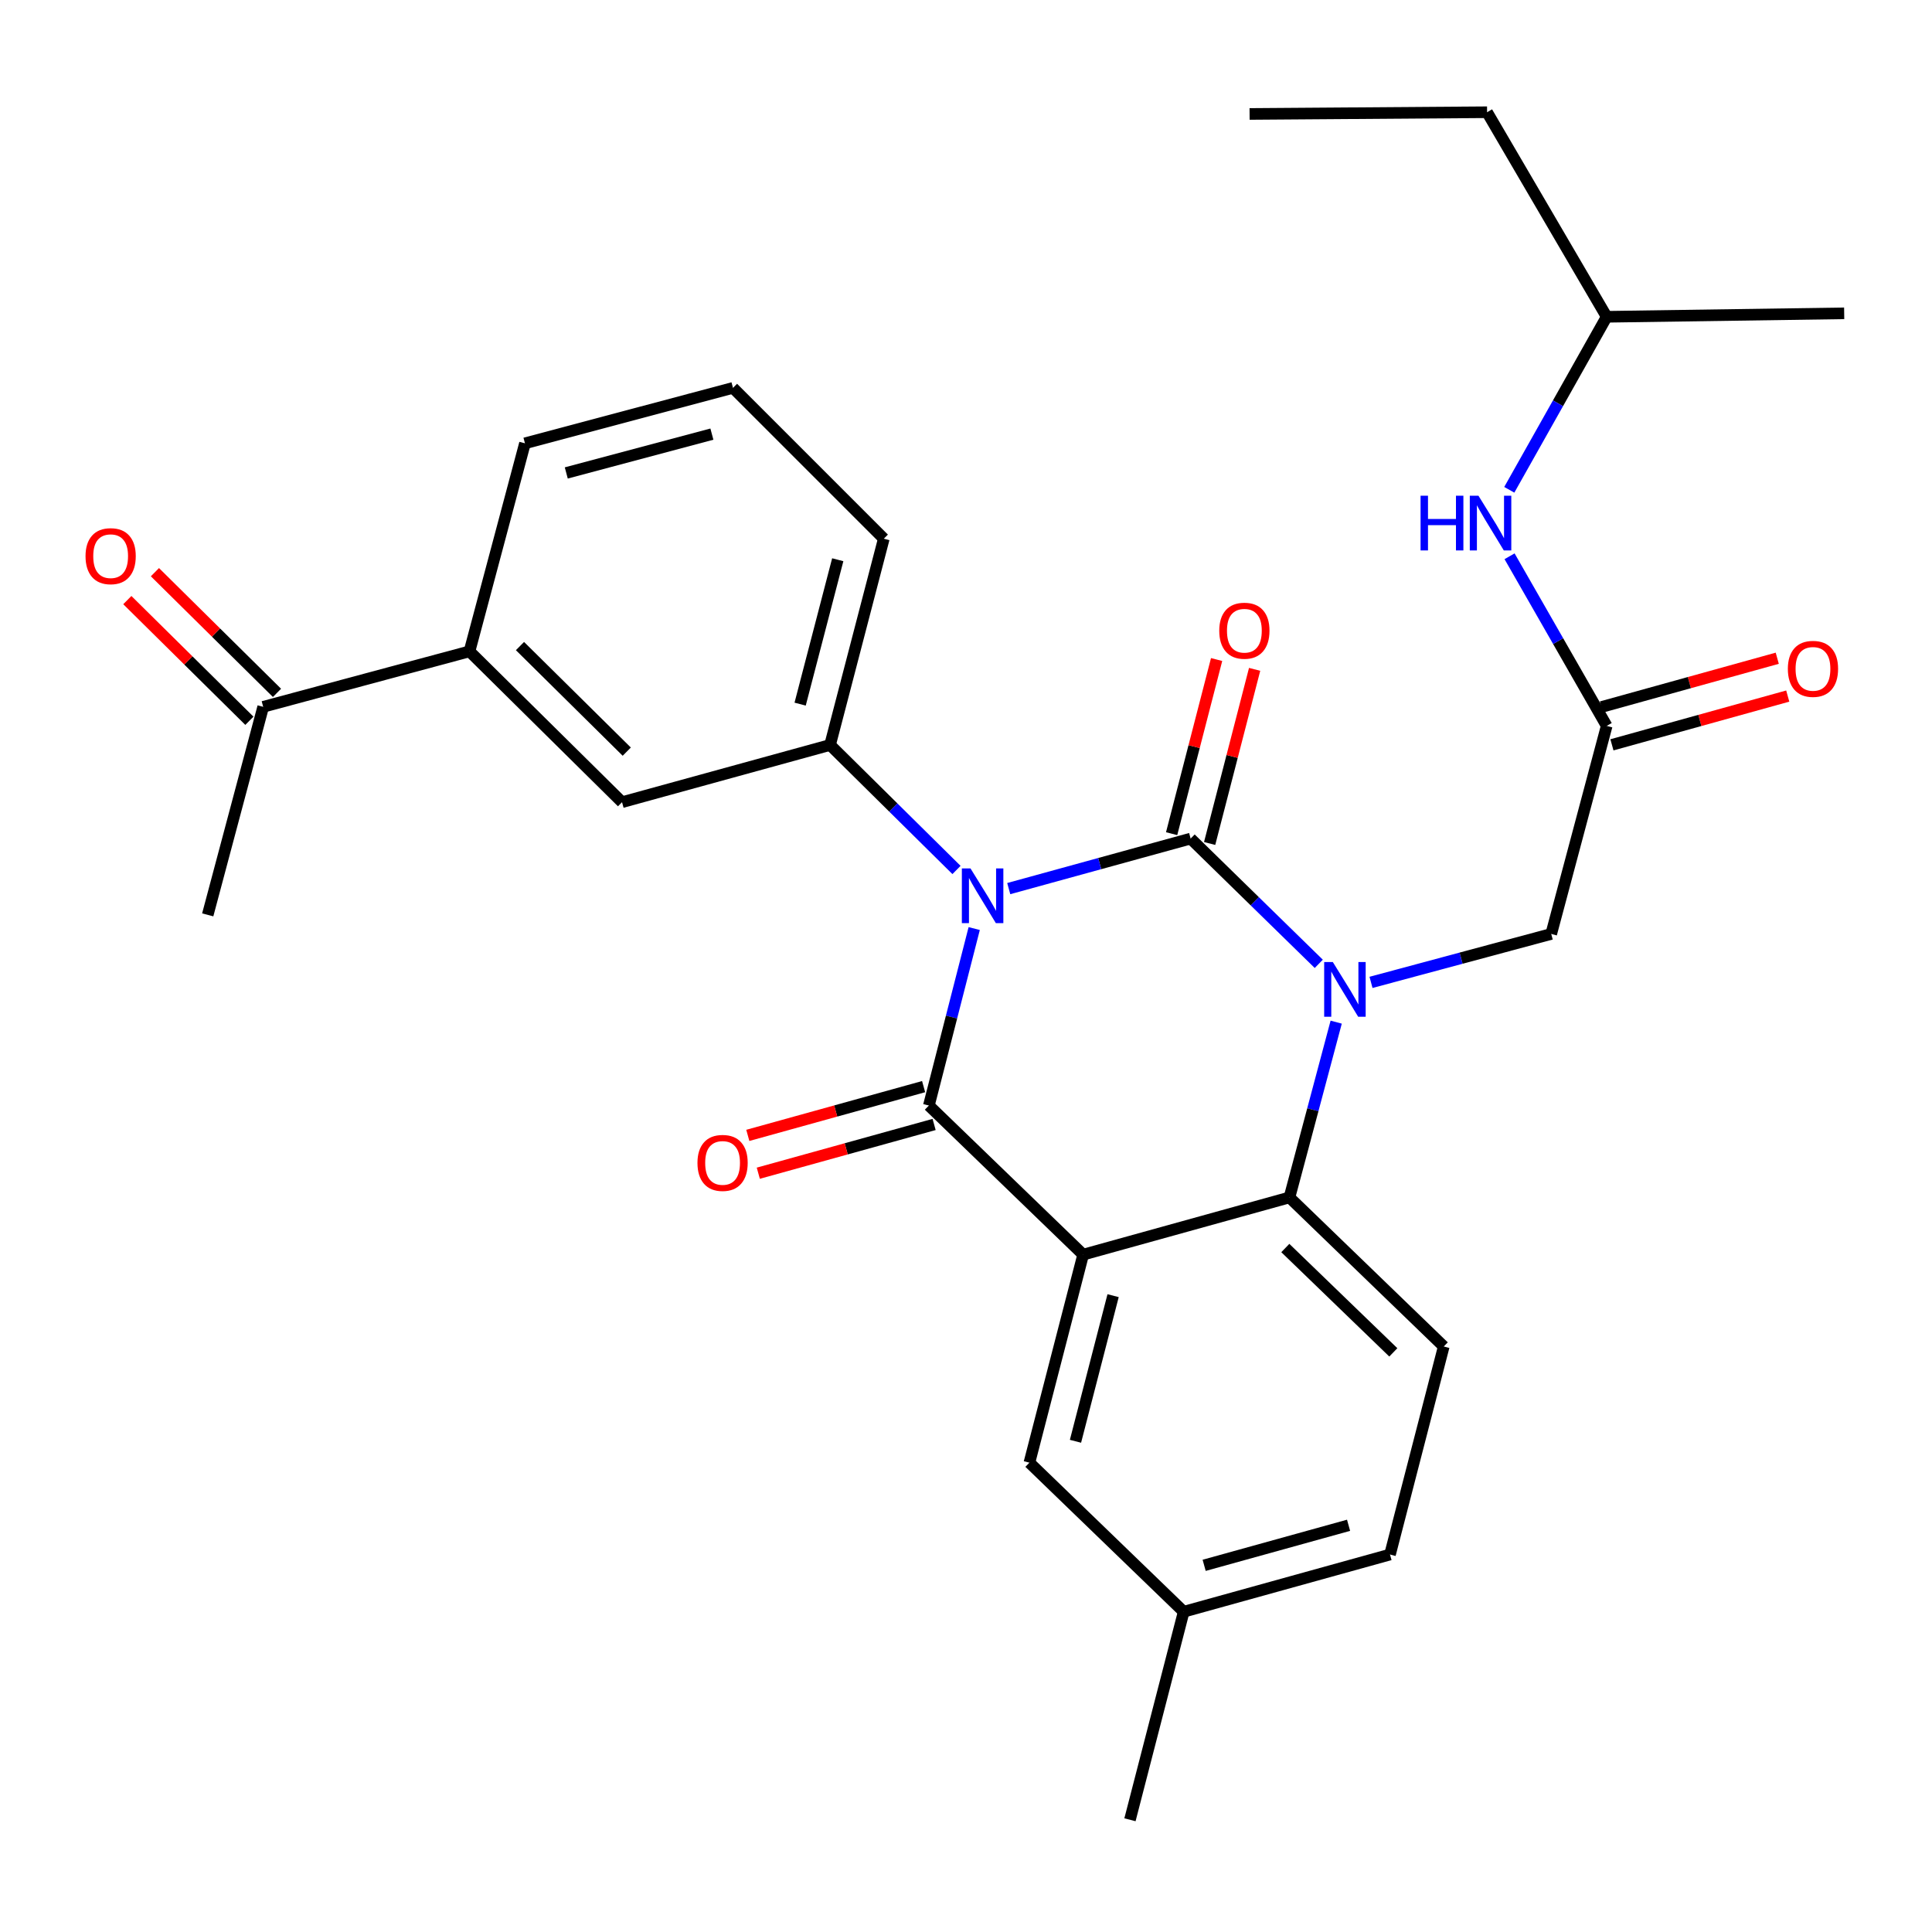 <?xml version='1.0' encoding='iso-8859-1'?>
<svg version='1.1' baseProfile='full'
              xmlns='http://www.w3.org/2000/svg'
                      xmlns:rdkit='http://www.rdkit.org/xml'
                      xmlns:xlink='http://www.w3.org/1999/xlink'
                  xml:space='preserve'
width='1000px' height='1000px' viewBox='0 0 1000 1000'>
<!-- END OF HEADER -->
<rect style='opacity:1.0;fill:#FFFFFF;stroke:none' width='1000' height='1000' x='0' y='0'> </rect>
<path class='bond-0' d='M 919.906,340.702 L 874.405,353.321' style='fill:none;fill-rule:evenodd;stroke:#FF0000;stroke-width:6px;stroke-linecap:butt;stroke-linejoin:miter;stroke-opacity:1' />
<path class='bond-0' d='M 874.405,353.321 L 828.904,365.94' style='fill:none;fill-rule:evenodd;stroke:#000000;stroke-width:6px;stroke-linecap:butt;stroke-linejoin:miter;stroke-opacity:1' />
<path class='bond-0' d='M 925.336,360.283 L 879.835,372.902' style='fill:none;fill-rule:evenodd;stroke:#FF0000;stroke-width:6px;stroke-linecap:butt;stroke-linejoin:miter;stroke-opacity:1' />
<path class='bond-0' d='M 879.835,372.902 L 834.334,385.521' style='fill:none;fill-rule:evenodd;stroke:#000000;stroke-width:6px;stroke-linecap:butt;stroke-linejoin:miter;stroke-opacity:1' />
<path class='bond-1' d='M 831.619,375.73 L 806.482,331.829' style='fill:none;fill-rule:evenodd;stroke:#000000;stroke-width:6px;stroke-linecap:butt;stroke-linejoin:miter;stroke-opacity:1' />
<path class='bond-1' d='M 806.482,331.829 L 781.345,287.927' style='fill:none;fill-rule:evenodd;stroke:#0000FF;stroke-width:6px;stroke-linecap:butt;stroke-linejoin:miter;stroke-opacity:1' />
<path class='bond-2' d='M 831.619,375.73 L 802.911,483.405' style='fill:none;fill-rule:evenodd;stroke:#000000;stroke-width:6px;stroke-linecap:butt;stroke-linejoin:miter;stroke-opacity:1' />
<path class='bond-3' d='M 831.619,163.971 L 806.411,208.745' style='fill:none;fill-rule:evenodd;stroke:#000000;stroke-width:6px;stroke-linecap:butt;stroke-linejoin:miter;stroke-opacity:1' />
<path class='bond-3' d='M 806.411,208.745 L 781.202,253.519' style='fill:none;fill-rule:evenodd;stroke:#0000FF;stroke-width:6px;stroke-linecap:butt;stroke-linejoin:miter;stroke-opacity:1' />
<path class='bond-4' d='M 831.619,163.971 L 769.71,58.091' style='fill:none;fill-rule:evenodd;stroke:#000000;stroke-width:6px;stroke-linecap:butt;stroke-linejoin:miter;stroke-opacity:1' />
<path class='bond-5' d='M 831.619,163.971 L 954.545,162.176' style='fill:none;fill-rule:evenodd;stroke:#000000;stroke-width:6px;stroke-linecap:butt;stroke-linejoin:miter;stroke-opacity:1' />
<path class='bond-6' d='M 769.71,58.091 L 646.784,58.983' style='fill:none;fill-rule:evenodd;stroke:#000000;stroke-width:6px;stroke-linecap:butt;stroke-linejoin:miter;stroke-opacity:1' />
<path class='bond-7' d='M 682.596,498.885 L 649.433,466.467' style='fill:none;fill-rule:evenodd;stroke:#0000FF;stroke-width:6px;stroke-linecap:butt;stroke-linejoin:miter;stroke-opacity:1' />
<path class='bond-7' d='M 649.433,466.467 L 616.27,434.049' style='fill:none;fill-rule:evenodd;stroke:#000000;stroke-width:6px;stroke-linecap:butt;stroke-linejoin:miter;stroke-opacity:1' />
<path class='bond-8' d='M 709.633,508.483 L 756.272,495.944' style='fill:none;fill-rule:evenodd;stroke:#0000FF;stroke-width:6px;stroke-linecap:butt;stroke-linejoin:miter;stroke-opacity:1' />
<path class='bond-8' d='M 756.272,495.944 L 802.911,483.405' style='fill:none;fill-rule:evenodd;stroke:#000000;stroke-width:6px;stroke-linecap:butt;stroke-linejoin:miter;stroke-opacity:1' />
<path class='bond-9' d='M 691.61,529.059 L 679.515,574.423' style='fill:none;fill-rule:evenodd;stroke:#0000FF;stroke-width:6px;stroke-linecap:butt;stroke-linejoin:miter;stroke-opacity:1' />
<path class='bond-9' d='M 679.515,574.423 L 667.42,619.788' style='fill:none;fill-rule:evenodd;stroke:#000000;stroke-width:6px;stroke-linecap:butt;stroke-linejoin:miter;stroke-opacity:1' />
<path class='bond-10' d='M 612.68,834.234 L 719.463,804.623' style='fill:none;fill-rule:evenodd;stroke:#000000;stroke-width:6px;stroke-linecap:butt;stroke-linejoin:miter;stroke-opacity:1' />
<path class='bond-10' d='M 623.267,810.211 L 698.015,789.484' style='fill:none;fill-rule:evenodd;stroke:#000000;stroke-width:6px;stroke-linecap:butt;stroke-linejoin:miter;stroke-opacity:1' />
<path class='bond-11' d='M 612.68,834.234 L 532.821,757.074' style='fill:none;fill-rule:evenodd;stroke:#000000;stroke-width:6px;stroke-linecap:butt;stroke-linejoin:miter;stroke-opacity:1' />
<path class='bond-12' d='M 612.68,834.234 L 584.864,941.909' style='fill:none;fill-rule:evenodd;stroke:#000000;stroke-width:6px;stroke-linecap:butt;stroke-linejoin:miter;stroke-opacity:1' />
<path class='bond-13' d='M 719.463,804.623 L 747.279,696.948' style='fill:none;fill-rule:evenodd;stroke:#000000;stroke-width:6px;stroke-linecap:butt;stroke-linejoin:miter;stroke-opacity:1' />
<path class='bond-14' d='M 747.279,696.948 L 667.42,619.788' style='fill:none;fill-rule:evenodd;stroke:#000000;stroke-width:6px;stroke-linecap:butt;stroke-linejoin:miter;stroke-opacity:1' />
<path class='bond-14' d='M 721.18,699.988 L 665.279,645.975' style='fill:none;fill-rule:evenodd;stroke:#000000;stroke-width:6px;stroke-linecap:butt;stroke-linejoin:miter;stroke-opacity:1' />
<path class='bond-15' d='M 532.821,757.074 L 560.637,649.399' style='fill:none;fill-rule:evenodd;stroke:#000000;stroke-width:6px;stroke-linecap:butt;stroke-linejoin:miter;stroke-opacity:1' />
<path class='bond-15' d='M 556.668,746.005 L 576.139,670.633' style='fill:none;fill-rule:evenodd;stroke:#000000;stroke-width:6px;stroke-linecap:butt;stroke-linejoin:miter;stroke-opacity:1' />
<path class='bond-16' d='M 560.637,649.399 L 667.42,619.788' style='fill:none;fill-rule:evenodd;stroke:#000000;stroke-width:6px;stroke-linecap:butt;stroke-linejoin:miter;stroke-opacity:1' />
<path class='bond-17' d='M 560.637,649.399 L 480.779,572.227' style='fill:none;fill-rule:evenodd;stroke:#000000;stroke-width:6px;stroke-linecap:butt;stroke-linejoin:miter;stroke-opacity:1' />
<path class='bond-18' d='M 616.27,434.049 L 569.198,446.994' style='fill:none;fill-rule:evenodd;stroke:#000000;stroke-width:6px;stroke-linecap:butt;stroke-linejoin:miter;stroke-opacity:1' />
<path class='bond-18' d='M 569.198,446.994 L 522.127,459.939' style='fill:none;fill-rule:evenodd;stroke:#0000FF;stroke-width:6px;stroke-linecap:butt;stroke-linejoin:miter;stroke-opacity:1' />
<path class='bond-19' d='M 626.107,436.591 L 637.749,391.524' style='fill:none;fill-rule:evenodd;stroke:#000000;stroke-width:6px;stroke-linecap:butt;stroke-linejoin:miter;stroke-opacity:1' />
<path class='bond-19' d='M 637.749,391.524 L 649.392,346.456' style='fill:none;fill-rule:evenodd;stroke:#FF0000;stroke-width:6px;stroke-linecap:butt;stroke-linejoin:miter;stroke-opacity:1' />
<path class='bond-19' d='M 606.432,431.508 L 618.075,386.441' style='fill:none;fill-rule:evenodd;stroke:#000000;stroke-width:6px;stroke-linecap:butt;stroke-linejoin:miter;stroke-opacity:1' />
<path class='bond-19' d='M 618.075,386.441 L 629.717,341.374' style='fill:none;fill-rule:evenodd;stroke:#FF0000;stroke-width:6px;stroke-linecap:butt;stroke-linejoin:miter;stroke-opacity:1' />
<path class='bond-20' d='M 495.079,450.298 L 462.359,417.947' style='fill:none;fill-rule:evenodd;stroke:#0000FF;stroke-width:6px;stroke-linecap:butt;stroke-linejoin:miter;stroke-opacity:1' />
<path class='bond-20' d='M 462.359,417.947 L 429.639,385.597' style='fill:none;fill-rule:evenodd;stroke:#000000;stroke-width:6px;stroke-linecap:butt;stroke-linejoin:miter;stroke-opacity:1' />
<path class='bond-21' d='M 504.249,480.622 L 492.514,526.425' style='fill:none;fill-rule:evenodd;stroke:#0000FF;stroke-width:6px;stroke-linecap:butt;stroke-linejoin:miter;stroke-opacity:1' />
<path class='bond-21' d='M 492.514,526.425 L 480.779,572.227' style='fill:none;fill-rule:evenodd;stroke:#000000;stroke-width:6px;stroke-linecap:butt;stroke-linejoin:miter;stroke-opacity:1' />
<path class='bond-22' d='M 478.063,562.437 L 432.563,575.055' style='fill:none;fill-rule:evenodd;stroke:#000000;stroke-width:6px;stroke-linecap:butt;stroke-linejoin:miter;stroke-opacity:1' />
<path class='bond-22' d='M 432.563,575.055 L 387.062,587.674' style='fill:none;fill-rule:evenodd;stroke:#FF0000;stroke-width:6px;stroke-linecap:butt;stroke-linejoin:miter;stroke-opacity:1' />
<path class='bond-22' d='M 483.494,582.018 L 437.993,594.637' style='fill:none;fill-rule:evenodd;stroke:#000000;stroke-width:6px;stroke-linecap:butt;stroke-linejoin:miter;stroke-opacity:1' />
<path class='bond-22' d='M 437.993,594.637 L 392.492,607.255' style='fill:none;fill-rule:evenodd;stroke:#FF0000;stroke-width:6px;stroke-linecap:butt;stroke-linejoin:miter;stroke-opacity:1' />
<path class='bond-23' d='M 379.392,200.762 L 271.717,229.47' style='fill:none;fill-rule:evenodd;stroke:#000000;stroke-width:6px;stroke-linecap:butt;stroke-linejoin:miter;stroke-opacity:1' />
<path class='bond-23' d='M 368.476,224.702 L 293.103,244.798' style='fill:none;fill-rule:evenodd;stroke:#000000;stroke-width:6px;stroke-linecap:butt;stroke-linejoin:miter;stroke-opacity:1' />
<path class='bond-24' d='M 379.392,200.762 L 457.456,278.825' style='fill:none;fill-rule:evenodd;stroke:#000000;stroke-width:6px;stroke-linecap:butt;stroke-linejoin:miter;stroke-opacity:1' />
<path class='bond-25' d='M 271.717,229.47 L 243.009,337.144' style='fill:none;fill-rule:evenodd;stroke:#000000;stroke-width:6px;stroke-linecap:butt;stroke-linejoin:miter;stroke-opacity:1' />
<path class='bond-26' d='M 243.009,337.144 L 321.965,415.208' style='fill:none;fill-rule:evenodd;stroke:#000000;stroke-width:6px;stroke-linecap:butt;stroke-linejoin:miter;stroke-opacity:1' />
<path class='bond-26' d='M 269.139,334.404 L 324.408,389.049' style='fill:none;fill-rule:evenodd;stroke:#000000;stroke-width:6px;stroke-linecap:butt;stroke-linejoin:miter;stroke-opacity:1' />
<path class='bond-27' d='M 243.009,337.144 L 136.226,365.852' style='fill:none;fill-rule:evenodd;stroke:#000000;stroke-width:6px;stroke-linecap:butt;stroke-linejoin:miter;stroke-opacity:1' />
<path class='bond-28' d='M 321.965,415.208 L 429.639,385.597' style='fill:none;fill-rule:evenodd;stroke:#000000;stroke-width:6px;stroke-linecap:butt;stroke-linejoin:miter;stroke-opacity:1' />
<path class='bond-29' d='M 429.639,385.597 L 457.456,278.825' style='fill:none;fill-rule:evenodd;stroke:#000000;stroke-width:6px;stroke-linecap:butt;stroke-linejoin:miter;stroke-opacity:1' />
<path class='bond-29' d='M 414.148,364.458 L 433.619,289.718' style='fill:none;fill-rule:evenodd;stroke:#000000;stroke-width:6px;stroke-linecap:butt;stroke-linejoin:miter;stroke-opacity:1' />
<path class='bond-30' d='M 143.37,358.627 L 111.78,327.394' style='fill:none;fill-rule:evenodd;stroke:#000000;stroke-width:6px;stroke-linecap:butt;stroke-linejoin:miter;stroke-opacity:1' />
<path class='bond-30' d='M 111.78,327.394 L 80.19,296.161' style='fill:none;fill-rule:evenodd;stroke:#FF0000;stroke-width:6px;stroke-linecap:butt;stroke-linejoin:miter;stroke-opacity:1' />
<path class='bond-30' d='M 129.083,373.077 L 97.493,341.844' style='fill:none;fill-rule:evenodd;stroke:#000000;stroke-width:6px;stroke-linecap:butt;stroke-linejoin:miter;stroke-opacity:1' />
<path class='bond-30' d='M 97.493,341.844 L 65.903,310.611' style='fill:none;fill-rule:evenodd;stroke:#FF0000;stroke-width:6px;stroke-linecap:butt;stroke-linejoin:miter;stroke-opacity:1' />
<path class='bond-31' d='M 136.226,365.852 L 107.518,473.527' style='fill:none;fill-rule:evenodd;stroke:#000000;stroke-width:6px;stroke-linecap:butt;stroke-linejoin:miter;stroke-opacity:1' />
<path  class='atom-0' d='M 925.391 346.199
Q 925.391 339.399, 928.751 335.599
Q 932.111 331.799, 938.391 331.799
Q 944.671 331.799, 948.031 335.599
Q 951.391 339.399, 951.391 346.199
Q 951.391 353.079, 947.991 356.999
Q 944.591 360.879, 938.391 360.879
Q 932.151 360.879, 928.751 356.999
Q 925.391 353.119, 925.391 346.199
M 938.391 357.679
Q 942.711 357.679, 945.031 354.799
Q 947.391 351.879, 947.391 346.199
Q 947.391 340.639, 945.031 337.839
Q 942.711 334.999, 938.391 334.999
Q 934.071 334.999, 931.711 337.799
Q 929.391 340.599, 929.391 346.199
Q 929.391 351.919, 931.711 354.799
Q 934.071 357.679, 938.391 357.679
' fill='#FF0000'/>
<path  class='atom-3' d='M 735.285 256.582
L 739.125 256.582
L 739.125 268.622
L 753.605 268.622
L 753.605 256.582
L 757.445 256.582
L 757.445 284.902
L 753.605 284.902
L 753.605 271.822
L 739.125 271.822
L 739.125 284.902
L 735.285 284.902
L 735.285 256.582
' fill='#0000FF'/>
<path  class='atom-3' d='M 765.245 256.582
L 774.525 271.582
Q 775.445 273.062, 776.925 275.742
Q 778.405 278.422, 778.485 278.582
L 778.485 256.582
L 782.245 256.582
L 782.245 284.902
L 778.365 284.902
L 768.405 268.502
Q 767.245 266.582, 766.005 264.382
Q 764.805 262.182, 764.445 261.502
L 764.445 284.902
L 760.765 284.902
L 760.765 256.582
L 765.245 256.582
' fill='#0000FF'/>
<path  class='atom-5' d='M 689.868 497.953
L 699.148 512.953
Q 700.068 514.433, 701.548 517.113
Q 703.028 519.793, 703.108 519.953
L 703.108 497.953
L 706.868 497.953
L 706.868 526.273
L 702.988 526.273
L 693.028 509.873
Q 691.868 507.953, 690.628 505.753
Q 689.428 503.553, 689.068 502.873
L 689.068 526.273
L 685.388 526.273
L 685.388 497.953
L 689.868 497.953
' fill='#0000FF'/>
<path  class='atom-14' d='M 502.335 449.501
L 511.615 464.501
Q 512.535 465.981, 514.015 468.661
Q 515.495 471.341, 515.575 471.501
L 515.575 449.501
L 519.335 449.501
L 519.335 477.821
L 515.455 477.821
L 505.495 461.421
Q 504.335 459.501, 503.095 457.301
Q 501.895 455.101, 501.535 454.421
L 501.535 477.821
L 497.855 477.821
L 497.855 449.501
L 502.335 449.501
' fill='#0000FF'/>
<path  class='atom-16' d='M 361.007 601.918
Q 361.007 595.118, 364.367 591.318
Q 367.727 587.518, 374.007 587.518
Q 380.287 587.518, 383.647 591.318
Q 387.007 595.118, 387.007 601.918
Q 387.007 608.798, 383.607 612.718
Q 380.207 616.598, 374.007 616.598
Q 367.767 616.598, 364.367 612.718
Q 361.007 608.838, 361.007 601.918
M 374.007 613.398
Q 378.327 613.398, 380.647 610.518
Q 383.007 607.598, 383.007 601.918
Q 383.007 596.358, 380.647 593.558
Q 378.327 590.718, 374.007 590.718
Q 369.687 590.718, 367.327 593.518
Q 365.007 596.318, 365.007 601.918
Q 365.007 607.638, 367.327 610.518
Q 369.687 613.398, 374.007 613.398
' fill='#FF0000'/>
<path  class='atom-17' d='M 631.086 326.455
Q 631.086 319.655, 634.446 315.855
Q 637.806 312.055, 644.086 312.055
Q 650.366 312.055, 653.726 315.855
Q 657.086 319.655, 657.086 326.455
Q 657.086 333.335, 653.686 337.255
Q 650.286 341.135, 644.086 341.135
Q 637.846 341.135, 634.446 337.255
Q 631.086 333.375, 631.086 326.455
M 644.086 337.935
Q 648.406 337.935, 650.726 335.055
Q 653.086 332.135, 653.086 326.455
Q 653.086 320.895, 650.726 318.095
Q 648.406 315.255, 644.086 315.255
Q 639.766 315.255, 637.406 318.055
Q 635.086 320.855, 635.086 326.455
Q 635.086 332.175, 637.406 335.055
Q 639.766 337.935, 644.086 337.935
' fill='#FF0000'/>
<path  class='atom-26' d='M 44.271 287.869
Q 44.271 281.069, 47.631 277.269
Q 50.991 273.469, 57.271 273.469
Q 63.551 273.469, 66.911 277.269
Q 70.271 281.069, 70.271 287.869
Q 70.271 294.749, 66.871 298.669
Q 63.471 302.549, 57.271 302.549
Q 51.031 302.549, 47.631 298.669
Q 44.271 294.789, 44.271 287.869
M 57.271 299.349
Q 61.591 299.349, 63.911 296.469
Q 66.271 293.549, 66.271 287.869
Q 66.271 282.309, 63.911 279.509
Q 61.591 276.669, 57.271 276.669
Q 52.951 276.669, 50.591 279.469
Q 48.271 282.269, 48.271 287.869
Q 48.271 293.589, 50.591 296.469
Q 52.951 299.349, 57.271 299.349
' fill='#FF0000'/>
</svg>
